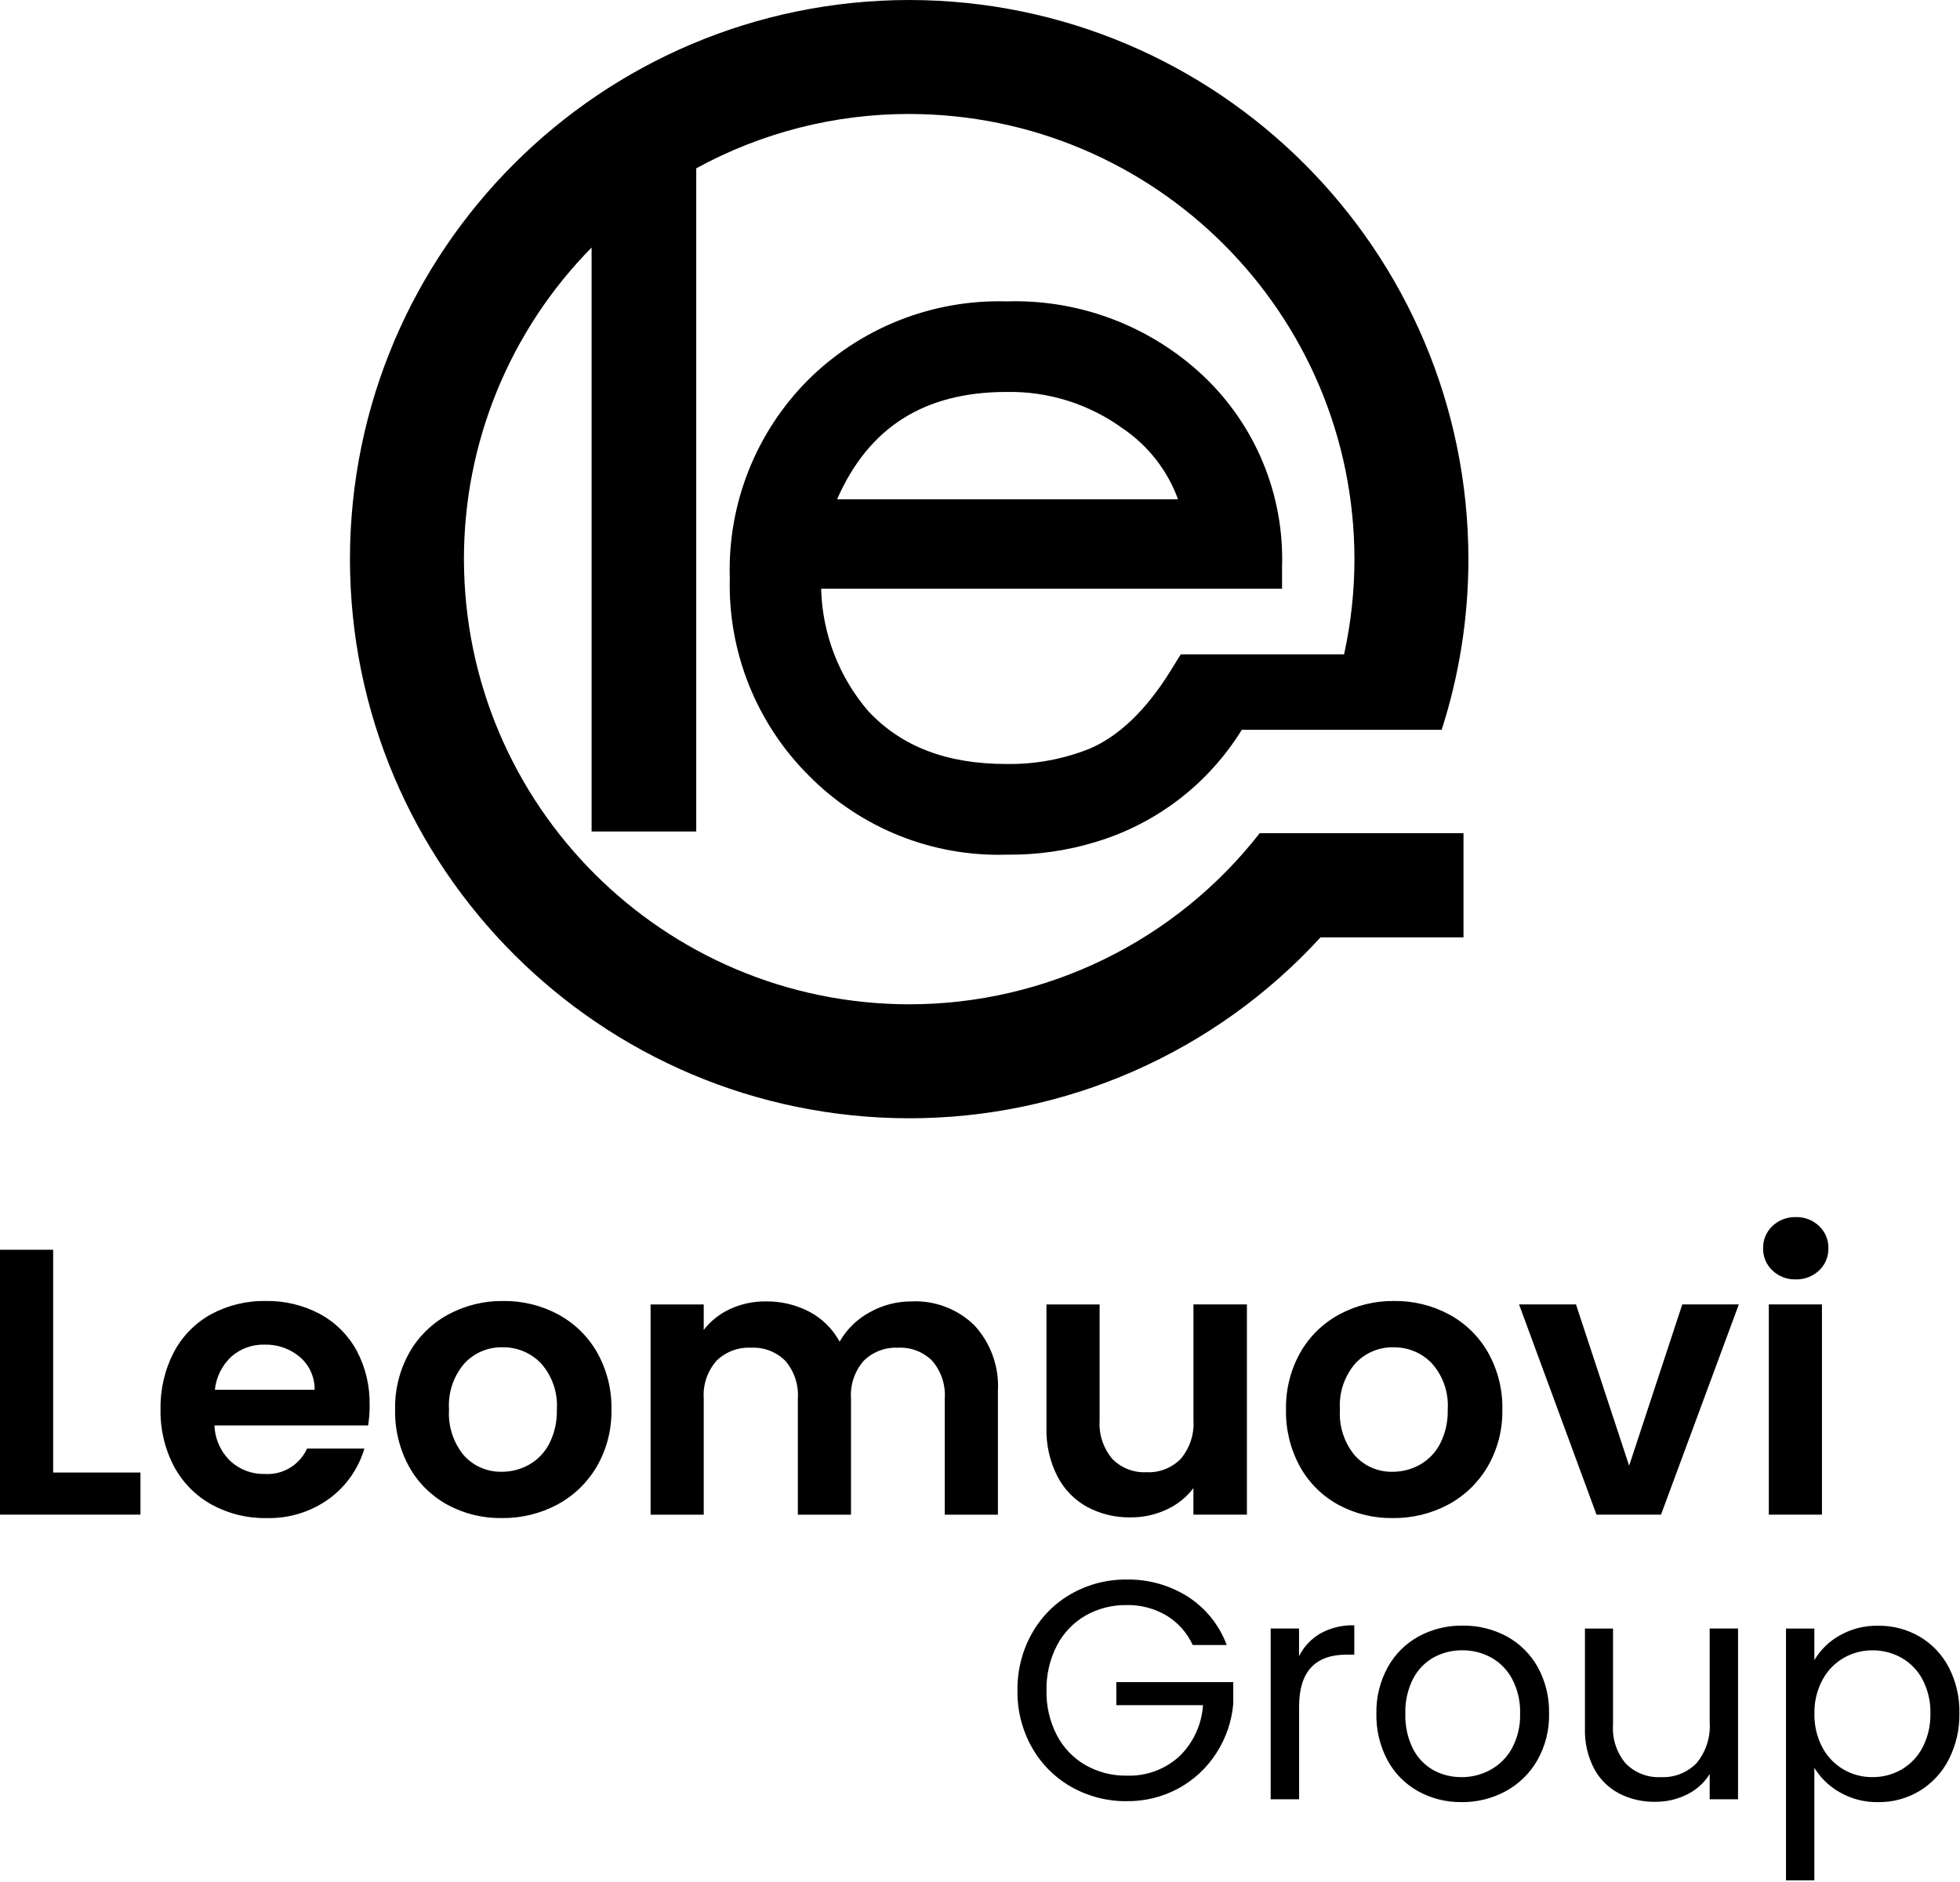 <?xml version="1.0" encoding="UTF-8"?>
<svg xmlns="http://www.w3.org/2000/svg" id="Layer_1" data-name="Layer 1" width="555" height="533" viewBox="0 0 555 533">
  <path id="Path_95" data-name="Path 95" d="m15.05,417.05h24.72v11.93H0v-75.02h15.05v63.09Zm89.62-19.13c.02,1.94-.13,3.88-.43,5.8h-43.51c.14,3.82,1.76,7.45,4.51,10.1,2.66,2.44,6.17,3.74,9.78,3.64,5.09.31,9.83-2.56,11.93-7.2h16.23c-1.67,5.67-5.14,10.64-9.89,14.15-5.2,3.79-11.52,5.74-17.95,5.54-5.39.09-10.7-1.23-15.42-3.82-4.51-2.5-8.2-6.25-10.64-10.8-2.62-4.96-3.93-10.51-3.82-16.12-.12-5.64,1.17-11.22,3.76-16.23,2.39-4.53,6.05-8.27,10.53-10.75,4.78-2.57,10.15-3.87,15.58-3.76,5.3-.09,10.53,1.17,15.21,3.65,4.41,2.37,8.03,5.97,10.43,10.36,2.53,4.74,3.8,10.06,3.69,15.43Zm-15.58-4.3c.06-3.57-1.47-6.98-4.19-9.3-2.79-2.35-6.34-3.59-9.98-3.49-3.45-.1-6.81,1.11-9.4,3.39-2.65,2.46-4.31,5.81-4.68,9.4h28.25Zm53,36.33c-5.4.08-10.73-1.23-15.48-3.82-4.55-2.51-8.3-6.25-10.81-10.8-2.69-4.94-4.04-10.5-3.92-16.12-.12-5.64,1.28-11.2,4.03-16.12,2.59-4.56,6.41-8.3,11.02-10.8,4.79-2.58,10.15-3.89,15.58-3.82,5.43-.07,10.8,1.24,15.58,3.82,4.61,2.5,8.43,6.24,11.02,10.8,2.75,4.92,4.15,10.49,4.03,16.12.11,5.65-1.32,11.23-4.14,16.12-2.66,4.56-6.53,8.3-11.18,10.8-4.84,2.58-10.26,3.89-15.75,3.82Zm0-13.11c2.69,0,5.33-.68,7.68-1.99,2.46-1.38,4.46-3.46,5.76-5.97,1.51-2.99,2.25-6.32,2.15-9.67.31-4.77-1.29-9.47-4.46-13.05-2.84-2.99-6.8-4.65-10.92-4.58-4.09-.09-8.02,1.57-10.8,4.57-3.1,3.61-4.67,8.3-4.35,13.05-.31,4.73,1.21,9.41,4.25,13.05,2.73,3.01,6.64,4.69,10.71,4.58Zm116.08-48.26c6.57-.29,12.96,2.14,17.68,6.72,4.71,5.07,7.13,11.85,6.72,18.76v34.93h-15.05v-32.89c.27-3.89-1.01-7.73-3.55-10.69-2.55-2.55-6.07-3.9-9.67-3.71-3.62-.18-7.15,1.16-9.73,3.71-2.57,2.95-3.87,6.79-3.6,10.69v32.89h-15.05v-32.89c.27-3.89-1.01-7.73-3.55-10.69-2.55-2.55-6.07-3.9-9.67-3.71-3.65-.19-7.22,1.15-9.83,3.71-2.57,2.95-3.87,6.79-3.6,10.69v32.89h-15.05v-59.54h15.05v7.2c1.98-2.54,4.54-4.57,7.47-5.91,3.15-1.46,6.58-2.19,10.05-2.15,4.34-.08,8.63.94,12.47,2.96,3.6,1.92,6.55,4.86,8.49,8.44,1.99-3.49,4.91-6.36,8.44-8.28,3.65-2.07,7.78-3.15,11.98-3.12Zm94.91.86v59.54h-15.15v-7.52c-1.98,2.62-4.59,4.71-7.58,6.07-3.18,1.49-6.65,2.25-10.16,2.22-4.3.09-8.56-.93-12.36-2.96-3.62-2-6.56-5.03-8.44-8.71-2.14-4.24-3.2-8.95-3.07-13.7v-34.93h15.05v32.78c-.26,3.96,1.01,7.86,3.55,10.91,2.52,2.61,6.05,4,9.67,3.82,3.67.2,7.24-1.2,9.8-3.83,2.54-3.05,3.81-6.95,3.55-10.91v-32.78h15.15Zm41.27,60.51c-5.4.08-10.73-1.23-15.48-3.82-4.55-2.51-8.29-6.25-10.8-10.8-2.69-4.94-4.04-10.5-3.92-16.12-.12-5.64,1.28-11.2,4.03-16.12,2.59-4.56,6.41-8.3,11.02-10.8,4.79-2.58,10.15-3.89,15.58-3.82,5.43-.07,10.8,1.24,15.58,3.82,4.61,2.5,8.43,6.24,11.02,10.8,2.75,4.92,4.15,10.49,4.03,16.12.11,5.65-1.32,11.23-4.14,16.12-2.66,4.56-6.53,8.3-11.18,10.8-4.84,2.58-10.26,3.89-15.75,3.82Zm0-13.11c2.69,0,5.33-.68,7.68-1.99,2.46-1.38,4.46-3.46,5.76-5.97,1.51-2.99,2.25-6.32,2.15-9.67.31-4.77-1.29-9.47-4.46-13.05-2.83-2.99-6.79-4.64-10.91-4.57-4.09-.09-8.02,1.57-10.8,4.57-3.1,3.61-4.67,8.3-4.35,13.05-.31,4.73,1.21,9.41,4.25,13.05,2.73,3.01,6.63,4.68,10.69,4.58Zm66.96-1.72l15.05-45.68h16.01l-22.03,59.54h-18.27l-21.93-59.54h16.12l15.05,45.68Zm47.18-52.77c-2.45.08-4.83-.83-6.61-2.53-1.73-1.63-2.69-3.91-2.63-6.29-.06-2.37.9-4.66,2.63-6.29,1.78-1.69,4.16-2.6,6.61-2.53,2.45-.08,4.83.83,6.61,2.53,1.73,1.63,2.69,3.91,2.63,6.29.06,2.37-.9,4.66-2.63,6.29-1.78,1.69-4.16,2.6-6.61,2.53Zm7.42,7.09v59.54h-15.05v-59.54h15.05Z"></path>
  <path id="Path_1" data-name="Path 1" d="m356.95,235.98h-.25c-23.85,30.58-60.47,48.46-99.25,48.46-69.6-.08-126-56.48-126.08-126.08-.02-33.03,12.97-64.73,36.15-88.25v165.39h29.63V47.67c18.49-10.12,39.23-15.41,60.3-15.39,69.6.08,126.01,56.48,126.08,126.08,0,9.07-.99,18.11-2.94,26.97h-46.18v.03l-.07-.03-2.82,4.56c-6.94,11.22-14.74,18.7-23.16,22.23-7.43,2.93-15.36,4.38-23.35,4.26-16.87,0-29.67-4.89-39.09-14.91-8.35-9.68-13.08-21.95-13.4-34.73h130.51v-6.07c.67-20.52-7.52-40.34-22.49-54.39-15.02-14.04-34.99-21.57-55.54-20.92-21.05-.59-41.41,7.5-56.31,22.38-14.72,14.84-22.69,35.08-22.04,55.97-.55,20.92,7.54,41.15,22.35,55.93,14.74,14.93,35.03,23.05,56,22.42,8.64.11,17.24-1.13,25.5-3.67,17.12-5.2,31.74-16.47,41.13-31.7h56.6c5.02-15.62,7.57-31.92,7.57-48.33C415.72,70.94,344.87.09,257.45,0,170.03.1,99.18,70.94,99.09,158.36c.1,87.42,70.94,158.27,158.36,158.36,44.29.01,86.55-18.57,116.47-51.23h40.49v-29.52h-57.46Zm-71.94-124.97c11.82-.23,23.39,3.41,32.95,10.36,7.18,4.88,12.65,11.89,15.62,20.05h-96.55c8.95-20.43,24.71-30.41,47.99-30.41"></path>
  <path id="Path_96" data-name="Path 96" d="m337.73,465.89c-1.59-3.46-4.17-6.36-7.42-8.34-3.42-2.02-7.33-3.05-11.3-2.96-4.06-.06-8.07.96-11.61,2.96-3.46,1.99-6.27,4.93-8.11,8.47-2.03,3.94-3.05,8.32-2.96,12.76-.1,4.42.92,8.79,2.96,12.72,1.85,3.53,4.67,6.46,8.12,8.44,3.54,2,7.55,3.02,11.61,2.96,5.45.2,10.77-1.72,14.83-5.37,4.01-3.84,6.43-9.05,6.8-14.59h-24.55v-6.53h33.11v6.18c-.43,4.95-2.07,9.73-4.77,13.91-2.67,4.17-6.34,7.6-10.68,9.98-4.52,2.46-9.6,3.72-14.74,3.65-5.47.06-10.86-1.33-15.63-4.02-4.67-2.64-8.53-6.5-11.17-11.17-2.78-4.92-4.2-10.5-4.11-16.15-.08-5.67,1.33-11.26,4.11-16.2,2.63-4.69,6.49-8.57,11.17-11.21,4.76-2.69,10.15-4.08,15.63-4.02,6.13-.11,12.16,1.58,17.35,4.86,5.05,3.25,8.9,8.05,10.99,13.68h-9.62Zm30.11,3.18c1.34-2.69,3.45-4.93,6.05-6.45,2.93-1.61,6.25-2.41,9.6-2.3v8.3h-2.12c-9.01,0-13.51,4.89-13.51,14.66v26.32h-8.05v-48.37h8.03v7.84Zm46,41.32c-4.31.06-8.55-1.01-12.32-3.1-3.66-2.04-6.66-5.09-8.65-8.79-2.15-4.06-3.23-8.61-3.13-13.2-.09-4.58,1.02-9.1,3.22-13.11,2.04-3.69,5.09-6.72,8.78-8.74,3.82-2.06,8.11-3.11,12.45-3.04,4.34-.06,8.63.99,12.45,3.04,3.69,2.01,6.74,5.03,8.79,8.7,2.21,4.03,3.31,8.57,3.21,13.17.1,4.62-1.04,9.18-3.31,13.2-2.11,3.7-5.21,6.74-8.95,8.78-3.85,2.08-8.16,3.15-12.54,3.1Zm0-7.06c2.83.01,5.63-.69,8.12-2.03,2.59-1.4,4.72-3.52,6.14-6.09,1.64-3.03,2.45-6.44,2.34-9.89.1-3.44-.69-6.85-2.3-9.89-1.38-2.56-3.47-4.66-6.02-6.05-2.47-1.32-5.23-2.01-8.03-1.98-2.81-.03-5.58.65-8.06,1.98-2.51,1.39-4.56,3.5-5.88,6.05-1.55,3.06-2.31,6.46-2.21,9.88-.11,3.45.63,6.88,2.16,9.98,1.29,2.55,3.3,4.65,5.78,6.05,2.44,1.33,5.17,2.01,7.95,1.98Zm78.31-42.1v48.37h-8.03v-7.15c-1.55,2.49-3.77,4.49-6.4,5.78-2.81,1.4-5.91,2.11-9.05,2.08-3.52.06-7.01-.75-10.15-2.34-3.02-1.58-5.5-4.02-7.11-7.02-1.83-3.51-2.73-7.43-2.61-11.39v-28.32h7.95v27.25c-.27,4,1.03,7.94,3.62,10.99,2.6,2.63,6.19,4.03,9.89,3.84,3.8.2,7.5-1.25,10.15-3.97,2.67-3.24,4-7.38,3.71-11.57v-26.55h8.03Zm21.63,8.92c1.72-2.9,4.17-5.29,7.11-6.93,3.35-1.91,7.14-2.87,10.99-2.78,4.11-.05,8.15,1.02,11.7,3.09,3.51,2.07,6.37,5.08,8.25,8.7,2.07,4.02,3.1,8.5,3,13.02.08,4.53-.95,9.01-3,13.05-1.87,3.68-4.73,6.77-8.26,8.92-3.53,2.13-7.58,3.23-11.7,3.18-3.82.08-7.59-.88-10.91-2.78-2.95-1.66-5.43-4.05-7.2-6.93v31.86h-8.03v-71.31h8.03v8.92Zm32.84,15.1c.08-3.31-.68-6.59-2.21-9.54-1.35-2.59-3.42-4.73-5.96-6.18-2.52-1.42-5.37-2.15-8.26-2.12-2.87-.02-5.68.73-8.16,2.16-2.54,1.48-4.62,3.65-6,6.25-1.55,2.92-2.32,6.19-2.25,9.49-.08,3.34.7,6.64,2.25,9.6,1.38,2.6,3.46,4.76,6,6.25,2.48,1.44,5.3,2.18,8.16,2.16,2.9.03,5.75-.72,8.26-2.16,2.54-1.48,4.61-3.66,5.96-6.27,1.53-2.98,2.29-6.3,2.21-9.65v.02Z"></path>
</svg>
